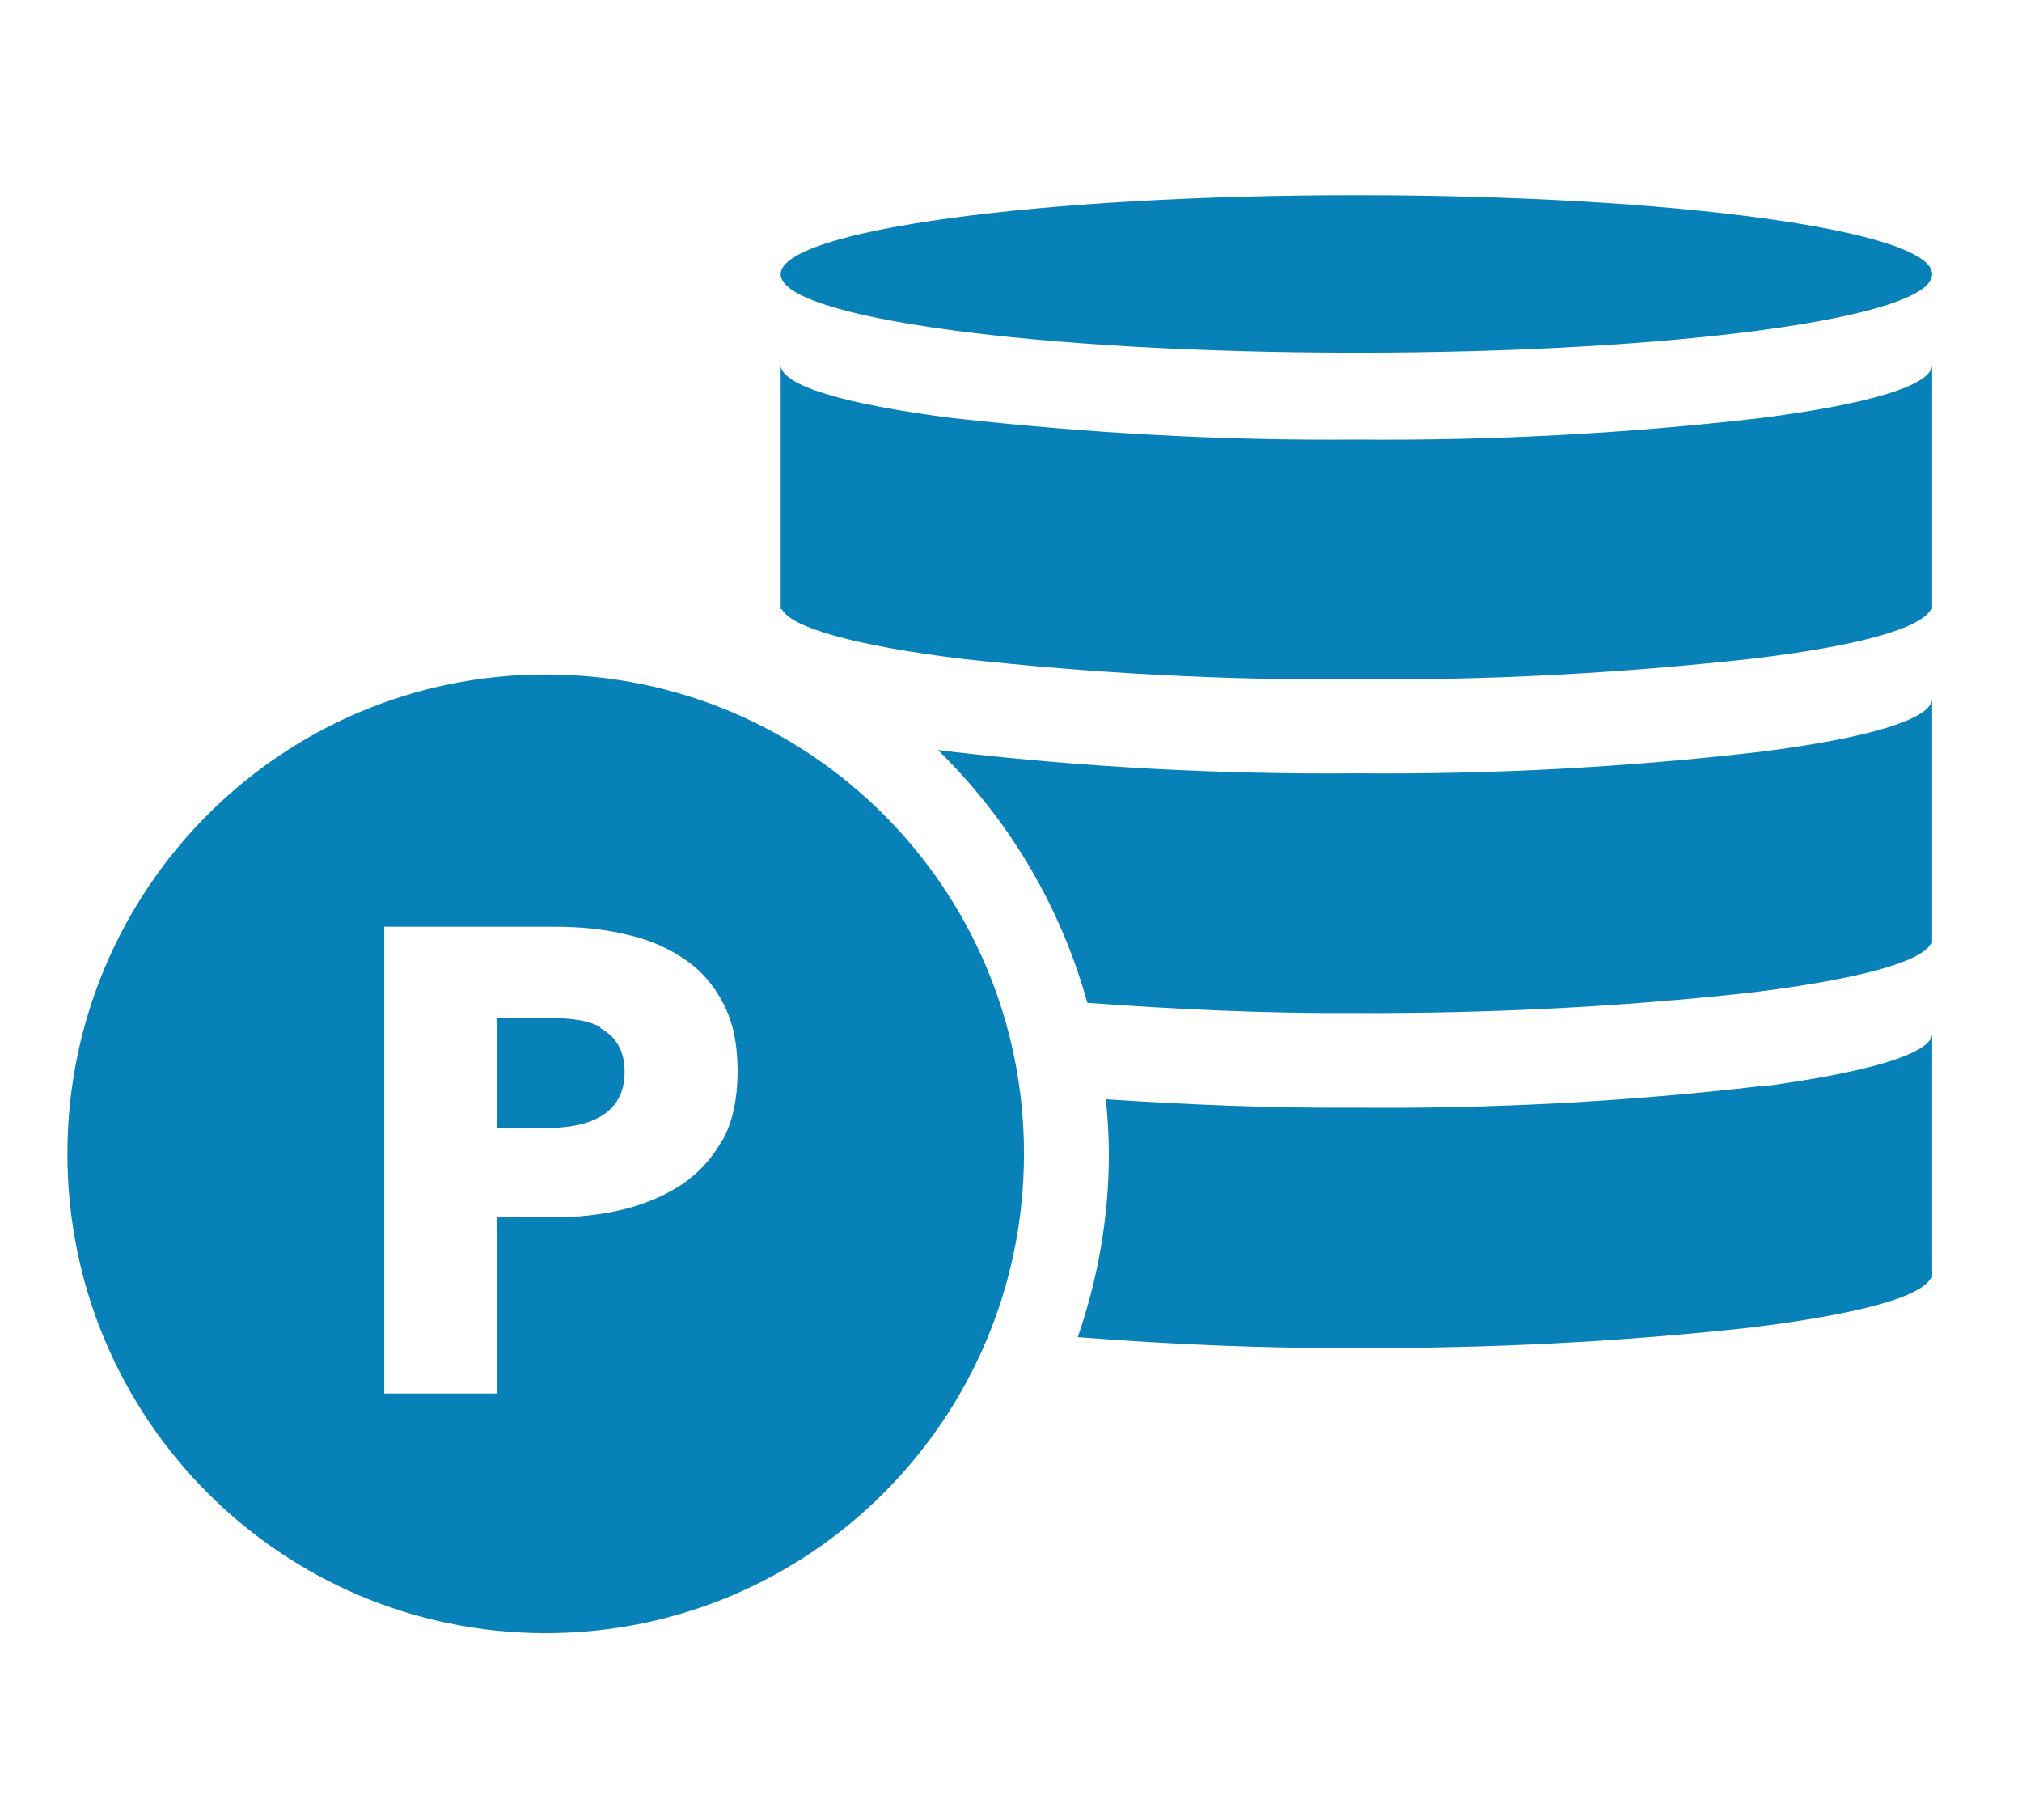 <svg width="90" height="81" viewBox="0 0 90 81" fill="none" xmlns="http://www.w3.org/2000/svg">
<g clip-path="url(#clip0_5400_124689)">
<path d="M60.374 15.698C74.531 15.698 86 14.151 86 12.205C86 10.258 74.531 8.685 60.374 8.685C46.216 8.685 34.747 10.258 34.747 12.205C34.747 14.151 46.216 15.698 60.374 15.698Z" fill="#0781B8"/>
<path d="M78.362 48.338C72.402 49.031 66.388 49.351 60.373 49.298C56.648 49.325 52.922 49.165 49.223 48.925C49.303 49.725 49.356 50.551 49.356 51.378C49.356 54.231 48.851 56.951 47.973 59.511C52.097 59.831 56.249 60.018 60.373 59.991C66.228 60.018 72.082 59.725 77.91 59.085C82.674 58.498 85.521 57.725 85.947 56.871H86V46.045C85.894 46.898 83.179 47.725 78.362 48.365V48.338Z" fill="#0781B8"/>
<path d="M78.363 18.605C72.402 19.298 66.388 19.618 60.374 19.564C54.359 19.618 48.345 19.271 42.385 18.605C37.568 17.991 34.853 17.165 34.747 16.285V27.111H34.8C35.226 27.938 38.074 28.738 42.837 29.325C48.665 29.965 54.519 30.285 60.374 30.231C66.228 30.285 72.082 29.965 77.91 29.325C82.674 28.765 85.521 27.965 85.947 27.111H86V16.285C85.894 17.165 83.179 17.991 78.363 18.605Z" fill="#0781B8"/>
<path d="M78.362 33.458C72.402 34.151 66.388 34.471 60.373 34.418C54.359 34.471 48.345 34.151 42.384 33.458C42.145 33.431 41.959 33.405 41.746 33.378C44.886 36.445 47.201 40.311 48.398 44.631C52.39 44.925 56.382 45.111 60.373 45.085C66.228 45.111 72.082 44.818 77.91 44.178C82.674 43.591 85.521 42.818 85.947 41.991H86V31.138C85.893 32.018 83.179 32.845 78.362 33.458Z" fill="#0781B8"/>
<path d="M24.289 30.018C12.527 30.018 3 39.565 3 51.351C3 63.138 12.527 72.685 24.289 72.685C36.051 72.685 45.578 63.138 45.578 51.351C45.578 39.565 36.051 30.018 24.289 30.018ZM32.166 50.711C31.713 51.538 31.101 52.205 30.356 52.711C29.584 53.218 28.706 53.591 27.722 53.831C26.737 54.071 25.699 54.178 24.608 54.178H22.107V62.018H17.104V41.245H24.715C25.832 41.245 26.897 41.351 27.881 41.591C28.866 41.805 29.718 42.178 30.463 42.685C31.208 43.191 31.767 43.831 32.192 44.658C32.618 45.458 32.831 46.471 32.831 47.671C32.831 48.871 32.618 49.911 32.166 50.738V50.711Z" fill="#0781B8"/>
<path d="M26.737 45.724C26.418 45.538 26.019 45.431 25.62 45.378C25.194 45.325 24.768 45.298 24.316 45.298H22.107V50.205H24.209C24.688 50.205 25.114 50.178 25.566 50.098C26.019 50.018 26.391 49.885 26.711 49.698C27.057 49.511 27.323 49.245 27.509 48.925C27.695 48.605 27.802 48.205 27.802 47.698C27.802 47.191 27.695 46.818 27.509 46.498C27.323 46.178 27.057 45.938 26.711 45.751L26.737 45.724Z" fill="#0781B8"/>
</g>
<defs>
<clipPath id="clip0_5400_124689">
<rect width="83" height="64" fill="white" transform="translate(3 8.685)"/>
</clipPath>
</defs>
</svg>
